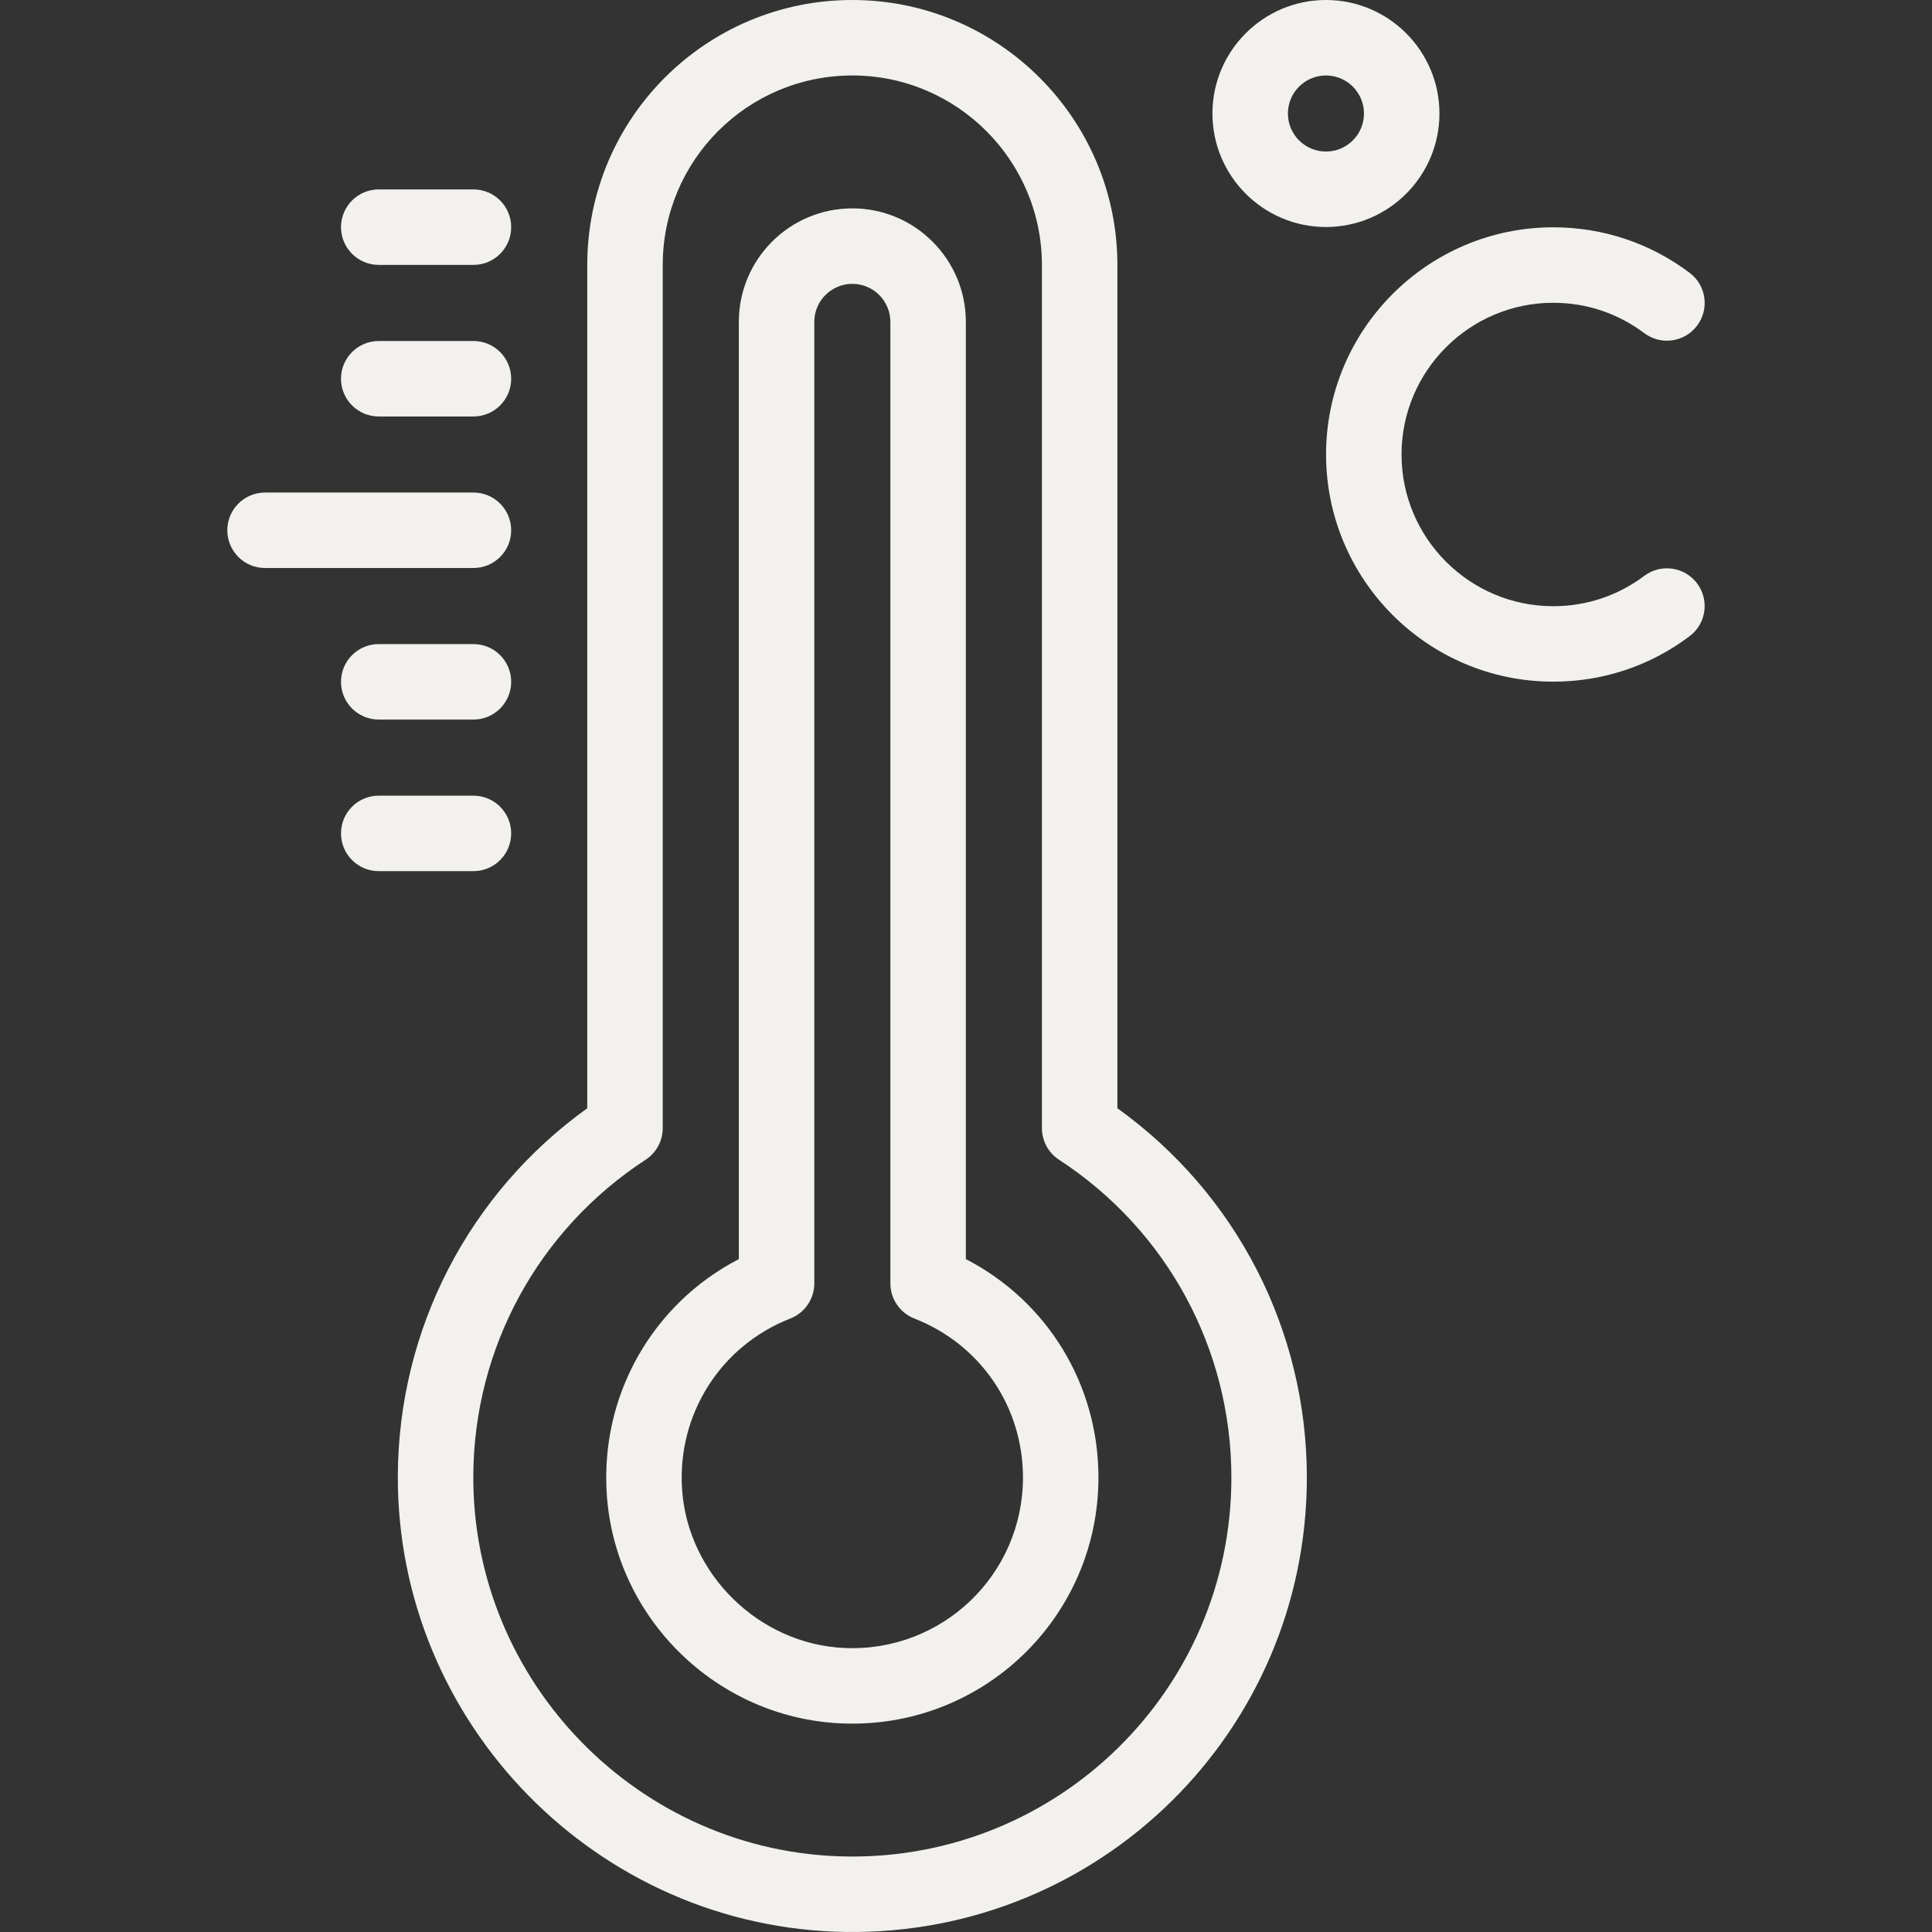 <svg xmlns:xlink="http://www.w3.org/1999/xlink" version="1.1" height="300" width="300" xmlns="http://www.w3.org/2000/svg" viewBox="0 0 512 512"><rect x="0" y="0" width="512" height="512" fill="#333333" stroke="none"/><g transform="matrix(1,0,0,1,0,0)" height="100%" width="100%"><g id="_x30_1_x2C__hot_temperature_x2C__Hot_x2C__degree_x2C__warm_x2C__thermometer_x2C__weather"><g><g><path stroke-opacity="1" stroke="none" data-original-color="#000000ff" fill-opacity="1" fill="#f2f1ed" d="m296.12 293.699v-223.459c0-38.73-31.51-70.24-70.24-70.24-38.835 0-70.25 31.425-70.25 70.24v223.461c-31.366 22.533-50.029 58.512-50.2 97.315-.283 65.788 52.979 120.057 118.73 120.973 67.361.91 122.17-53.263 122.17-120.439 0-39.029-18.667-75.207-50.21-97.851zm-71.681 198.292c-54.831-.764-99.246-46.022-99.01-100.888.149-33.891 17.22-65.202 45.664-83.759 2.83-1.846 4.536-4.996 4.536-8.375v-228.729c0-27.779 22.492-50.24 50.25-50.24 27.702 0 50.24 22.538 50.24 50.24v228.729c0 3.38 1.707 6.531 4.538 8.377 28.599 18.646 45.672 50.124 45.672 84.203.001 56.29-46.041 101.238-101.89 100.442z"></path><path stroke-opacity="1" stroke="none" data-original-color="#000000ff" fill-opacity="1" fill="#f2f1ed" d="m255.96 333.67v-248.36c0-16.592-13.494-30.09-30.08-30.09-16.595 0-30.08 13.442-30.08 30.09v248.363c-22.891 11.85-36.749 36.078-34.997 62.321 2.185 32.854 29.037 59.187 61.997 60.715 37.43 1.719 68.3-28.045 68.3-65.159-.001-24.715-13.584-46.747-35.14-57.88zm-32.238 103.06c-22.593-1.047-41.465-19.523-42.965-42.066-1.324-19.845 10.201-38.024 28.679-45.238 3.837-1.498 6.363-5.196 6.363-9.315v-254.801c0-5.663 4.611-10.09 10.08-10.09 5.559 0 10.08 4.526 10.08 10.09v254.8c0 4.119 2.526 7.817 6.364 9.315 17.48 6.823 28.775 23.358 28.775 42.124.001 25.833-21.506 46.374-47.376 45.181z"></path><path stroke-opacity="1" stroke="none" data-original-color="#000000ff" fill-opacity="1" fill="#f2f1ed" d="m381.469 30.08c0-16.586-13.494-30.08-30.08-30.08s-30.08 13.494-30.08 30.08 13.494 30.08 30.08 30.08 30.08-13.494 30.08-30.08zm-30.08 10.08c-5.559 0-10.08-4.522-10.08-10.08s4.522-10.08 10.08-10.08 10.08 4.522 10.08 10.08-4.521 10.08-10.08 10.08z"></path><path stroke-opacity="1" stroke="none" data-original-color="#000000ff" fill-opacity="1" fill="#f2f1ed" d="m435.739 152.618c-6.986 5.254-15.323 8.032-24.109 8.032-22.172 0-40.21-18.034-40.21-40.2 0-22.172 18.038-40.21 40.21-40.21 8.776 0 17.118 2.782 24.123 8.045 4.416 3.317 10.684 2.427 14.002-1.989 3.317-4.416 2.427-10.684-1.988-14.001-10.498-7.886-22.993-12.055-36.137-12.055-33.2 0-60.21 27.01-60.21 60.21 0 33.194 27.01 60.2 60.21 60.2 13.157 0 25.651-4.166 36.131-12.048 4.414-3.319 5.301-9.589 1.981-14.002-3.319-4.414-9.588-5.302-14.003-1.982z"></path><path stroke-opacity="1" stroke="none" data-original-color="#000000ff" fill-opacity="1" fill="#f2f1ed" d="m100.37 70.2h25.1c5.522 0 10-4.477 10-10s-4.478-10-10-10h-25.1c-5.522 0-10 4.477-10 10s4.477 10 10 10z"></path><path stroke-opacity="1" stroke="none" data-original-color="#000000ff" fill-opacity="1" fill="#f2f1ed" d="m100.37 110.37h25.1c5.522 0 10-4.477 10-10s-4.478-10-10-10h-25.1c-5.522 0-10 4.477-10 10s4.477 10 10 10z"></path><path stroke-opacity="1" stroke="none" data-original-color="#000000ff" fill-opacity="1" fill="#f2f1ed" d="m135.469 140.53c0-5.523-4.478-10-10-10h-55.229c-5.522 0-10 4.477-10 10s4.478 10 10 10h55.229c5.523 0 10-4.478 10-10z"></path><path stroke-opacity="1" stroke="none" data-original-color="#000000ff" fill-opacity="1" fill="#f2f1ed" d="m125.469 170.69h-25.1c-5.522 0-10 4.477-10 10s4.478 10 10 10h25.1c5.522 0 10-4.477 10-10s-4.477-10-10-10z"></path><path stroke-opacity="1" stroke="none" data-original-color="#000000ff" fill-opacity="1" fill="#f2f1ed" d="m135.469 220.86c0-5.523-4.478-10-10-10h-25.1c-5.522 0-10 4.477-10 10s4.478 10 10 10h25.1c5.523 0 10-4.477 10-10z"></path></g></g></g><g id="Layer_1"></g></g></svg>